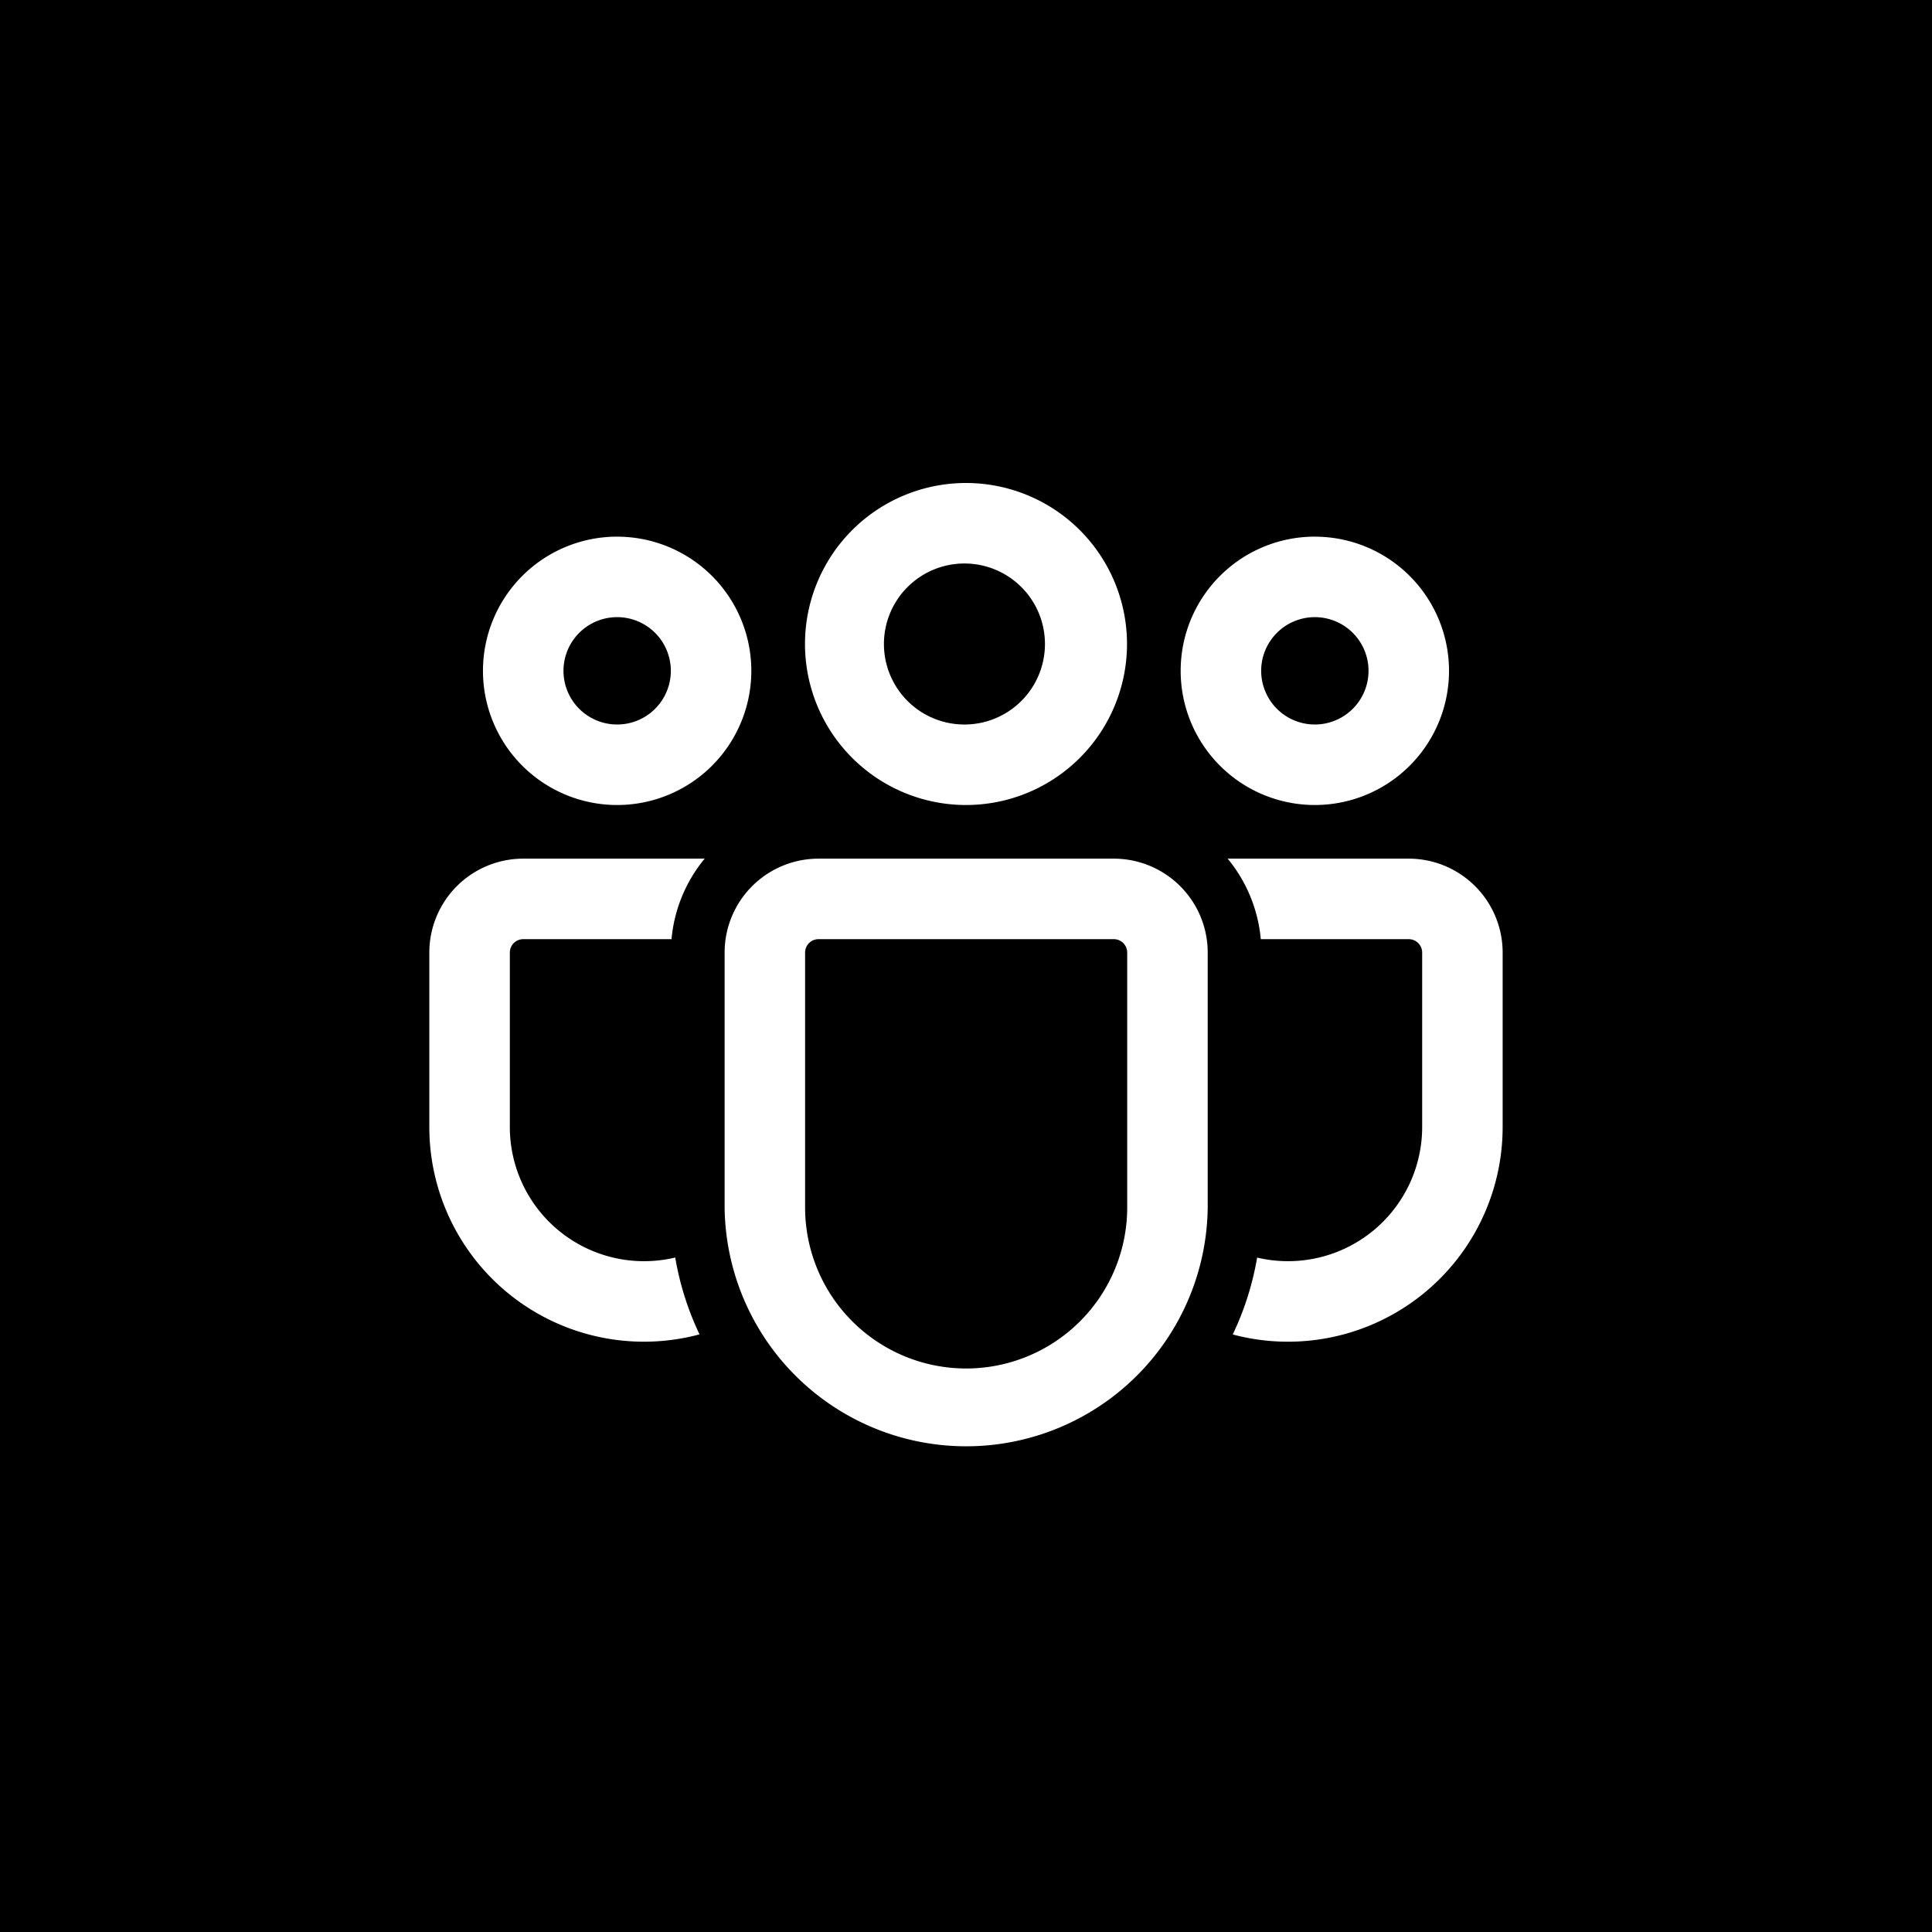 <?xml version="1.0" encoding="UTF-8"?>
<svg xmlns="http://www.w3.org/2000/svg" width="64" height="64" fill="none">
  <path fill="#000" d="M0 0h64v64H0z"></path>
  <path fill="#fff" d="M36.896 28.444a3.112 3.112 0 0 1 3.111 3.112v8.442a8.002 8.002 0 0 1-16.003 0v-8.442a3.111 3.111 0 0 1 3.11-3.112h9.782zm0 2.667h-9.781a.444.444 0 0 0-.445.445v8.442a5.335 5.335 0 1 0 10.67 0v-8.442a.444.444 0 0 0-.444-.445zm-19.563-2.667h6.01a4.871 4.871 0 0 0-1.098 2.667h-4.912a.444.444 0 0 0-.444.445v5.776a4.446 4.446 0 0 0 5.479 4.325 9.65 9.65 0 0 0 .805 2.546 7.11 7.11 0 0 1-8.951-6.871v-5.776a3.112 3.112 0 0 1 3.111-3.112zm23.334 0h6a3.112 3.112 0 0 1 3.11 3.112v5.777a7.11 7.11 0 0 1-8.941 6.873 9.66 9.66 0 0 0 .808-2.547 4.444 4.444 0 0 0 5.467-4.325v-5.778a.445.445 0 0 0-.444-.445h-4.902a4.872 4.872 0 0 0-1.098-2.667zM32 16a5.333 5.333 0 1 1 0 10.667A5.333 5.333 0 0 1 32 16zm11.556 1.778a4.444 4.444 0 1 1 0 8.889 4.444 4.444 0 0 1 0-8.89zm-23.112 0a4.444 4.444 0 1 1 0 8.889 4.444 4.444 0 0 1 0-8.89zM32 18.667A2.667 2.667 0 1 0 32 24a2.667 2.667 0 0 0 0-5.333zm11.556 1.777a1.778 1.778 0 1 0 0 3.556 1.778 1.778 0 0 0 0-3.556zm-23.112 0a1.778 1.778 0 1 0 0 3.556 1.778 1.778 0 0 0 0-3.556z"></path>
</svg>
